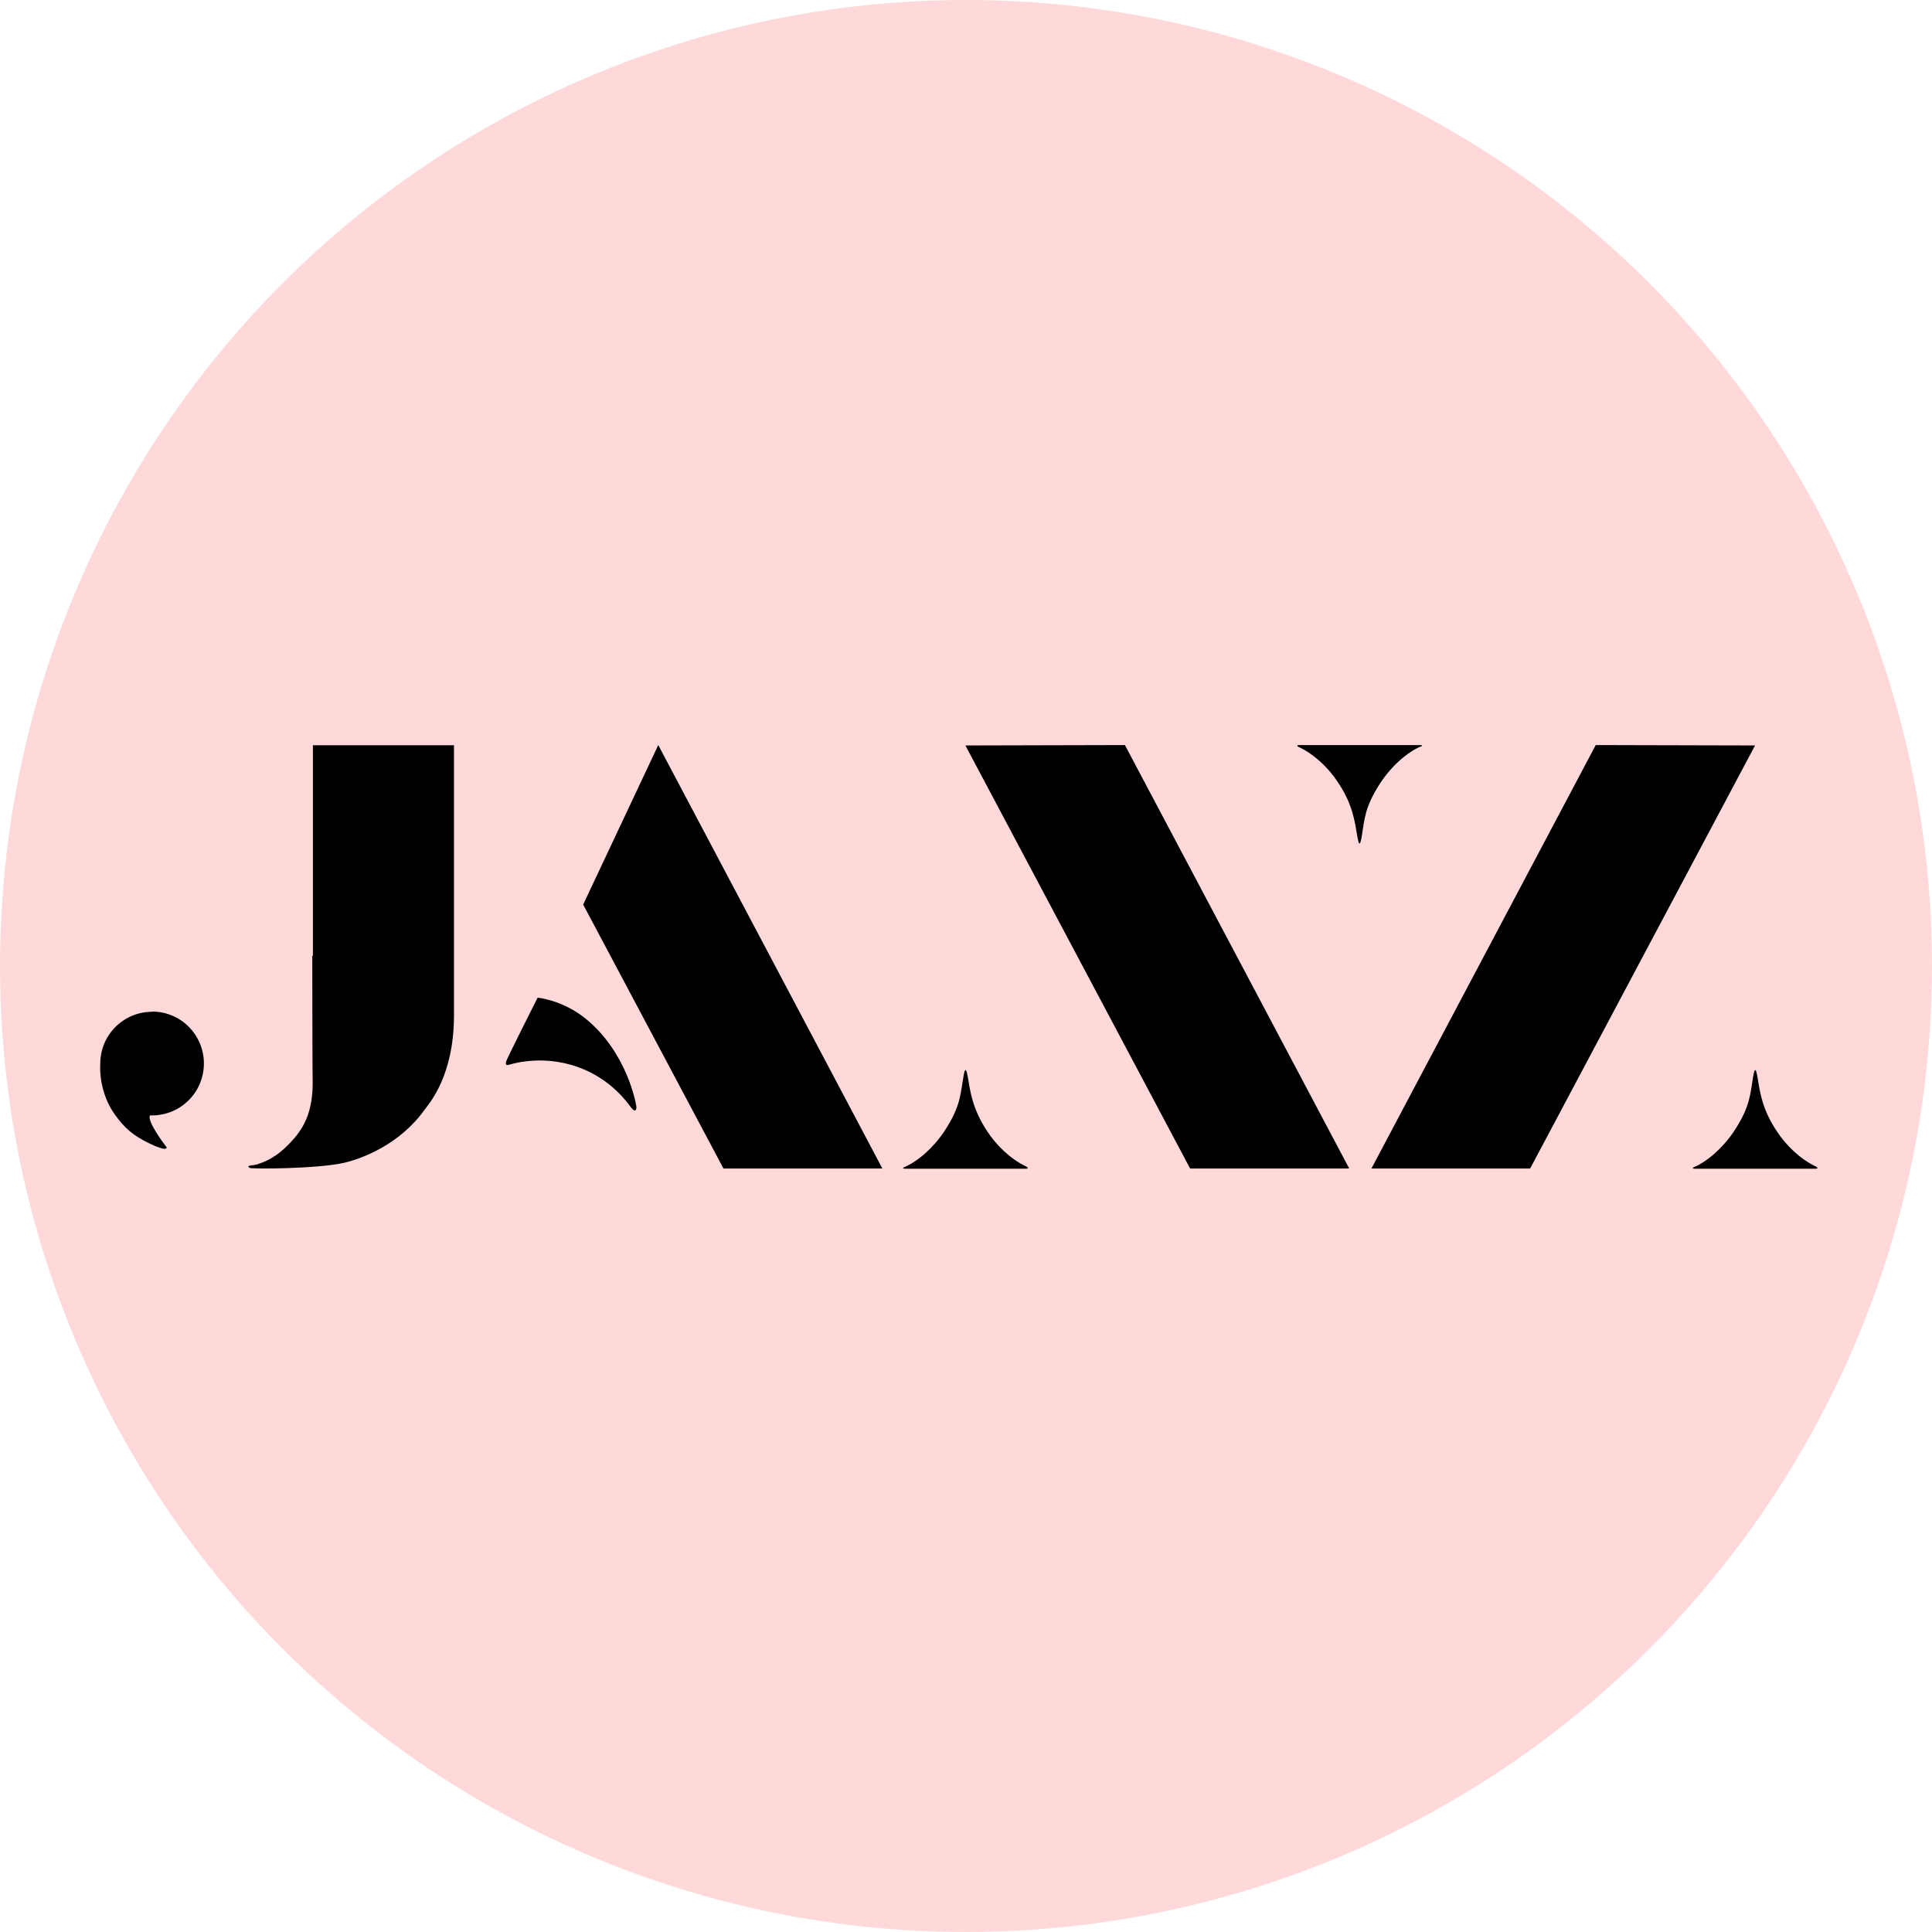 <?xml version="1.0" encoding="UTF-8"?><svg id="Layer_1" xmlns="http://www.w3.org/2000/svg" viewBox="0 0 97.5 97.5"><defs><style>.cls-1,.cls-2{stroke-width:0px;}.cls-2{fill:#ffd9d9;}</style></defs><circle class="cls-2" cx="48.75" cy="48.75" r="48.75"/><path class="cls-1" d="m7.68,51.06c-1.45,0-2.62,1.17-2.62,2.62-.05.9.24,1.86.69,2.5.56.8.99,1.13,1.8,1.53.39.19.7.29.8.26.1-.03.06-.08,0-.15s-.95-1.26-.78-1.53h0s.07,0,.1,0c1.45,0,2.62-1.17,2.62-2.62s-1.17-2.62-2.61-2.62h0Z"/><path class="cls-1" d="m15.76,48.24h0c0,2.81.01,6.23.02,6.35.01,1.36-.35,2.25-1.07,3.01-.78.85-1.36,1.03-1.7,1.15-.29.09-.61.04-.41.19.07.06,3.45.05,4.77-.26.92-.21,2.82-.94,4.06-2.68.25-.34,1.47-1.71,1.48-4.72v-13.67h-7.12v10.62h0Z"/><polygon class="cls-1" points="29.43 45.65 36.51 58.97 44.53 58.97 33.22 37.6 29.43 45.65"/><path class="cls-1" d="m29.52,51.38c-1.17-.93-2.39-1.03-2.39-1.03,0,0-1.5,2.97-1.58,3.2-.07.24.04.21.19.17.27-.08,1.21-.32,2.41-.13,1.93.31,3.09,1.47,3.65,2.24.18.25.3.29.32.06,0-.14-.47-2.81-2.6-4.51h0Z"/><polygon class="cls-1" points="48.72 37.62 60.06 58.97 68.09 58.97 56.77 37.6 48.72 37.62"/><path class="cls-1" d="m51.81,58.88c-.85-.4-1.55-1.12-1.97-1.76-.78-1.16-.88-2.08-1-2.77-.08-.47-.15-.46-.22,0-.15.81-.12,1.46-.95,2.72-.56.85-1.35,1.54-2.03,1.83-.15.06,0,.08,0,.08h6.17s.14-.03,0-.09h0Z"/><path class="cls-1" d="m71.7,37.68c.14-.06,0-.08,0-.08h-6.17s-.14.03,0,.09c.85.4,1.55,1.12,1.97,1.76.79,1.16.88,2.08,1,2.77.08.47.14.46.22,0,.14-.81.12-1.46.95-2.72.56-.85,1.35-1.54,2.03-1.83h0Z"/><path class="cls-1" d="m91.66,58.88c-.85-.4-1.55-1.12-1.97-1.76-.79-1.16-.88-2.08-1-2.77-.08-.47-.14-.46-.22,0-.14.81-.12,1.46-.95,2.72-.56.85-1.35,1.54-2.03,1.83-.14.06,0,.08,0,.08h6.17s.14-.03,0-.09h0Z"/><polygon class="cls-1" points="80.53 37.6 69.21 58.97 77.22 58.97 88.57 37.62 80.53 37.6"/></svg>